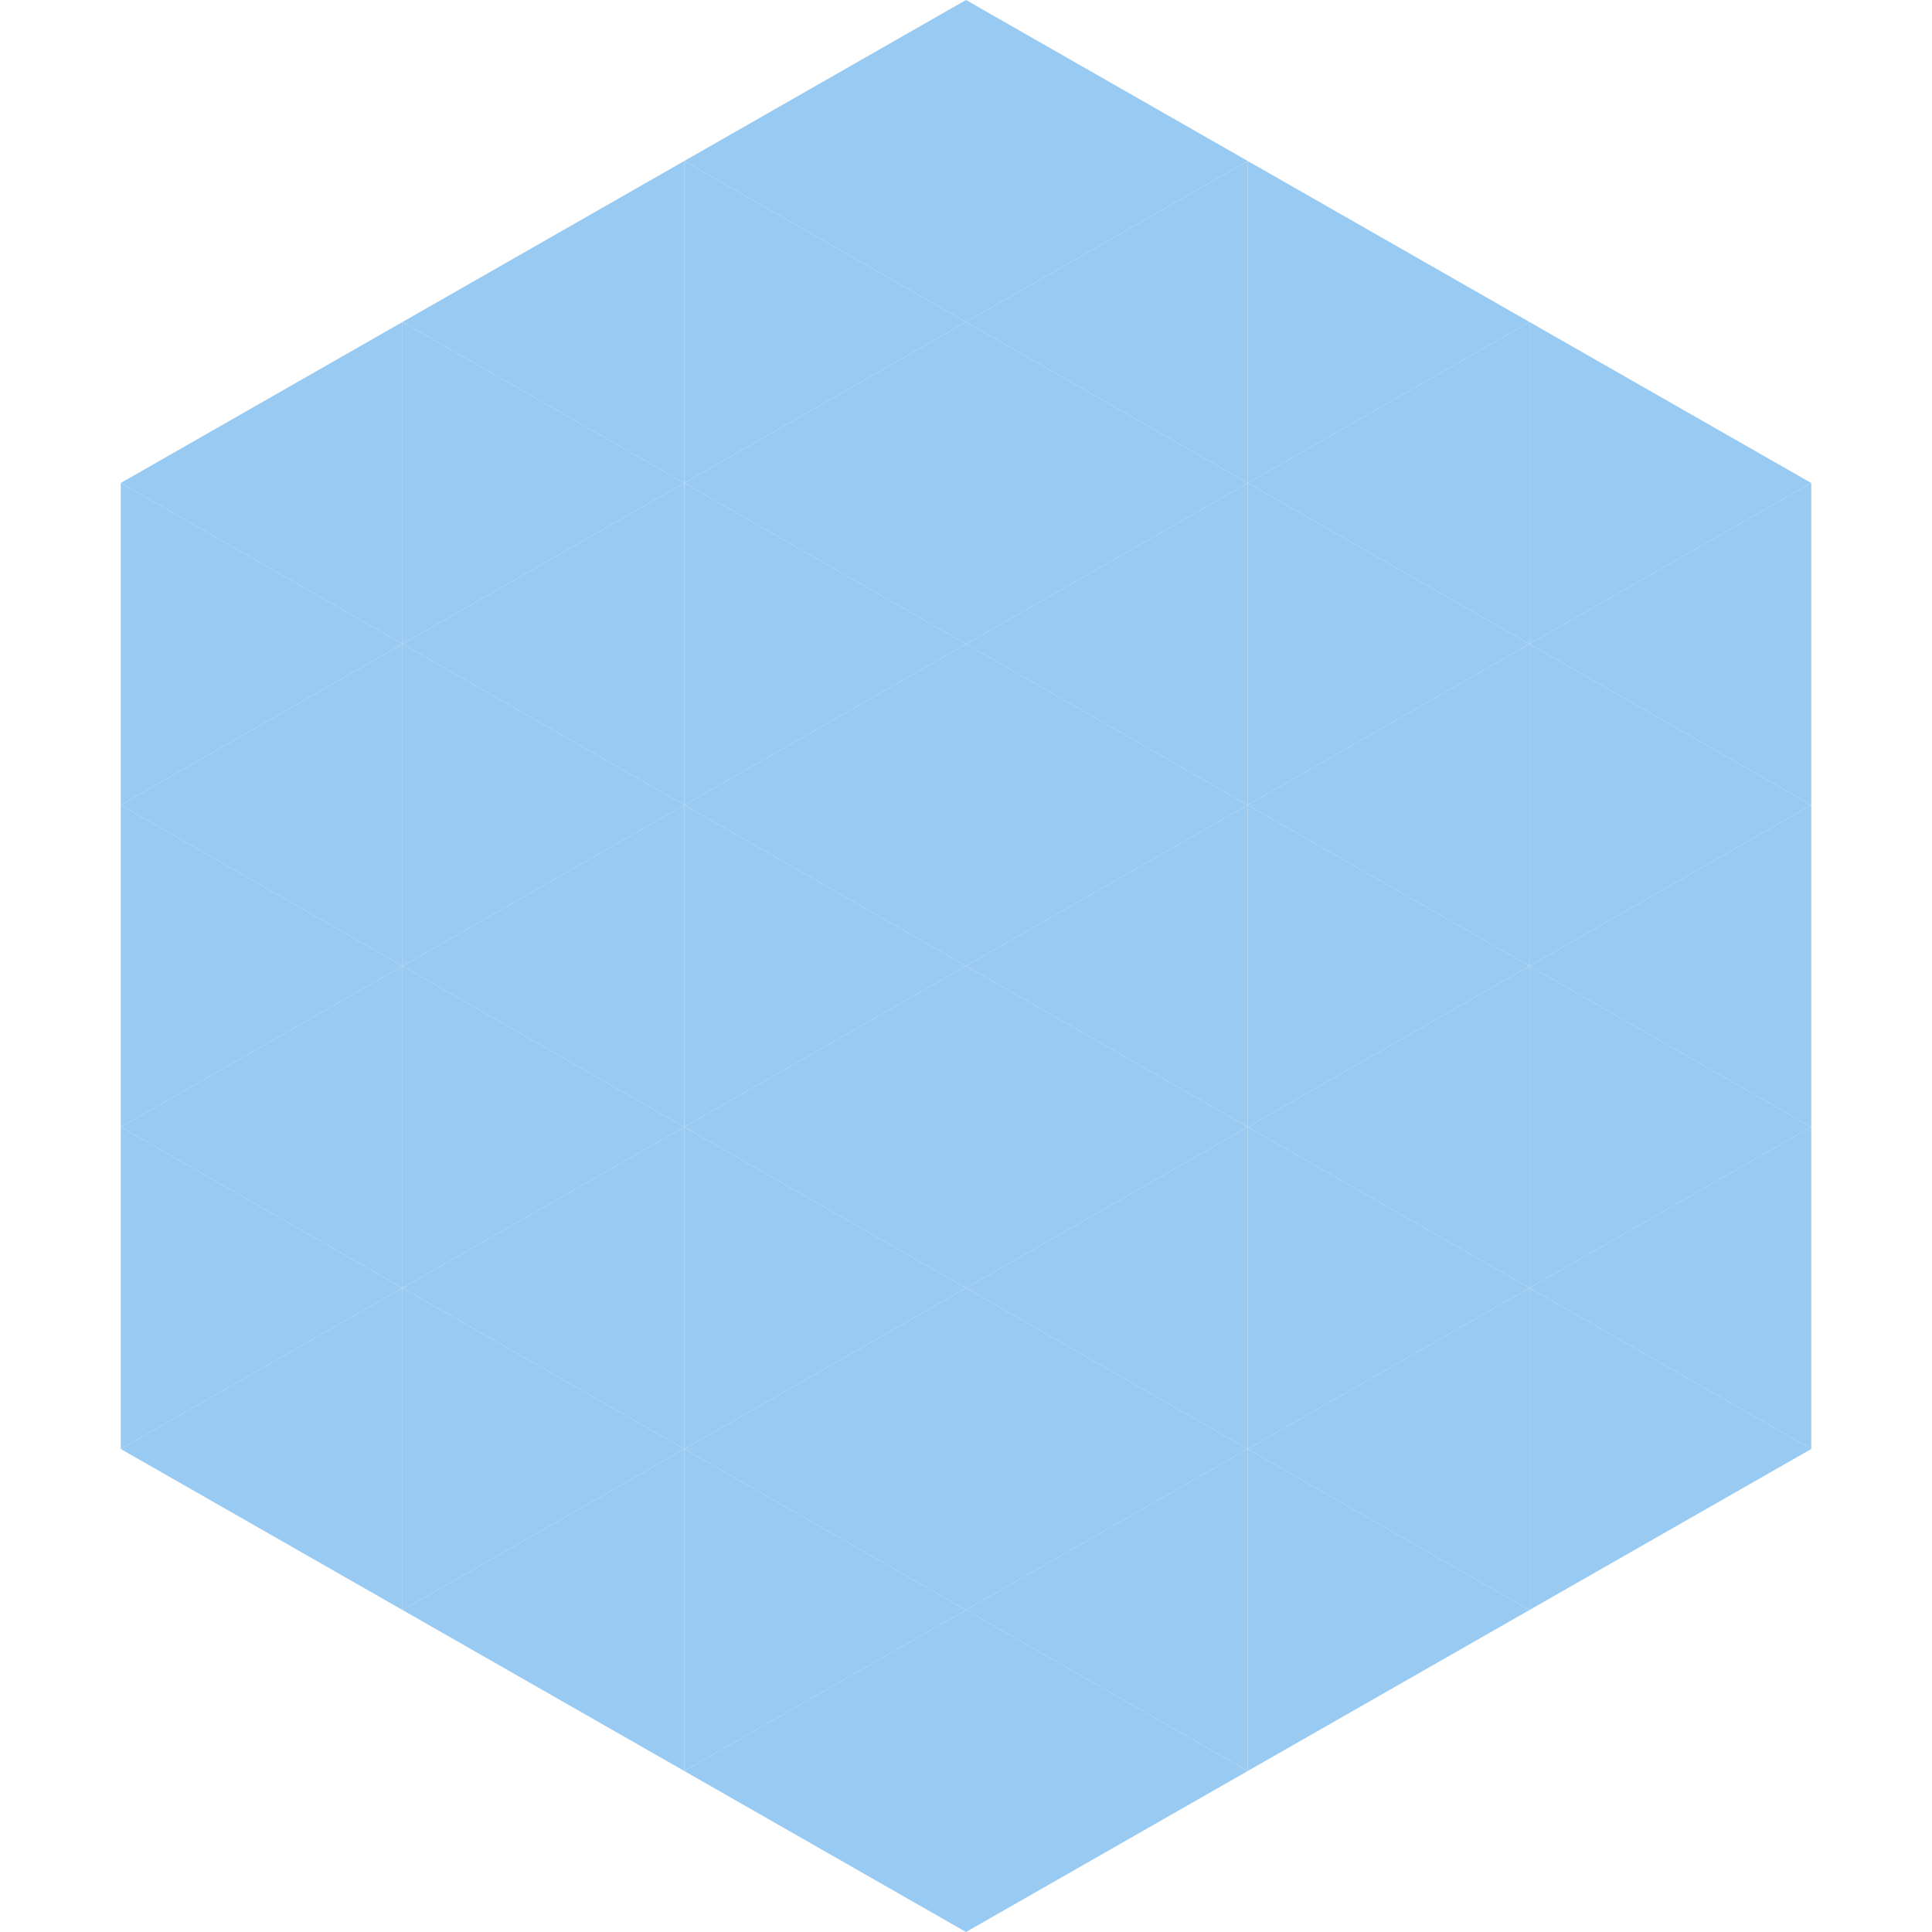 <?xml version="1.0"?>
<!-- Generated by SVGo -->
<svg width="240" height="240"
     xmlns="http://www.w3.org/2000/svg"
     xmlns:xlink="http://www.w3.org/1999/xlink">
<polygon points="50,40 15,60 50,80" style="fill:rgb(153,202,242)" />
<polygon points="190,40 225,60 190,80" style="fill:rgb(153,202,242)" />
<polygon points="15,60 50,80 15,100" style="fill:rgb(153,202,242)" />
<polygon points="225,60 190,80 225,100" style="fill:rgb(153,202,242)" />
<polygon points="50,80 15,100 50,120" style="fill:rgb(153,202,242)" />
<polygon points="190,80 225,100 190,120" style="fill:rgb(153,202,242)" />
<polygon points="15,100 50,120 15,140" style="fill:rgb(153,202,242)" />
<polygon points="225,100 190,120 225,140" style="fill:rgb(153,202,242)" />
<polygon points="50,120 15,140 50,160" style="fill:rgb(153,202,242)" />
<polygon points="190,120 225,140 190,160" style="fill:rgb(153,202,242)" />
<polygon points="15,140 50,160 15,180" style="fill:rgb(153,202,242)" />
<polygon points="225,140 190,160 225,180" style="fill:rgb(153,202,242)" />
<polygon points="50,160 15,180 50,200" style="fill:rgb(153,202,242)" />
<polygon points="190,160 225,180 190,200" style="fill:rgb(153,202,242)" />
<polygon points="15,180 50,200 15,220" style="fill:rgb(255,255,255); fill-opacity:0" />
<polygon points="225,180 190,200 225,220" style="fill:rgb(255,255,255); fill-opacity:0" />
<polygon points="50,0 85,20 50,40" style="fill:rgb(255,255,255); fill-opacity:0" />
<polygon points="190,0 155,20 190,40" style="fill:rgb(255,255,255); fill-opacity:0" />
<polygon points="85,20 50,40 85,60" style="fill:rgb(153,202,242)" />
<polygon points="155,20 190,40 155,60" style="fill:rgb(153,202,242)" />
<polygon points="50,40 85,60 50,80" style="fill:rgb(153,202,242)" />
<polygon points="190,40 155,60 190,80" style="fill:rgb(153,202,242)" />
<polygon points="85,60 50,80 85,100" style="fill:rgb(153,202,242)" />
<polygon points="155,60 190,80 155,100" style="fill:rgb(153,202,242)" />
<polygon points="50,80 85,100 50,120" style="fill:rgb(153,202,242)" />
<polygon points="190,80 155,100 190,120" style="fill:rgb(153,202,242)" />
<polygon points="85,100 50,120 85,140" style="fill:rgb(153,202,242)" />
<polygon points="155,100 190,120 155,140" style="fill:rgb(153,202,242)" />
<polygon points="50,120 85,140 50,160" style="fill:rgb(153,202,242)" />
<polygon points="190,120 155,140 190,160" style="fill:rgb(153,202,242)" />
<polygon points="85,140 50,160 85,180" style="fill:rgb(153,202,242)" />
<polygon points="155,140 190,160 155,180" style="fill:rgb(153,202,242)" />
<polygon points="50,160 85,180 50,200" style="fill:rgb(153,202,242)" />
<polygon points="190,160 155,180 190,200" style="fill:rgb(153,202,242)" />
<polygon points="85,180 50,200 85,220" style="fill:rgb(153,202,242)" />
<polygon points="155,180 190,200 155,220" style="fill:rgb(153,202,242)" />
<polygon points="120,0 85,20 120,40" style="fill:rgb(153,202,242)" />
<polygon points="120,0 155,20 120,40" style="fill:rgb(153,202,242)" />
<polygon points="85,20 120,40 85,60" style="fill:rgb(153,202,242)" />
<polygon points="155,20 120,40 155,60" style="fill:rgb(153,202,242)" />
<polygon points="120,40 85,60 120,80" style="fill:rgb(153,202,242)" />
<polygon points="120,40 155,60 120,80" style="fill:rgb(153,202,242)" />
<polygon points="85,60 120,80 85,100" style="fill:rgb(153,202,242)" />
<polygon points="155,60 120,80 155,100" style="fill:rgb(153,202,242)" />
<polygon points="120,80 85,100 120,120" style="fill:rgb(153,202,242)" />
<polygon points="120,80 155,100 120,120" style="fill:rgb(153,202,242)" />
<polygon points="85,100 120,120 85,140" style="fill:rgb(153,202,242)" />
<polygon points="155,100 120,120 155,140" style="fill:rgb(153,202,242)" />
<polygon points="120,120 85,140 120,160" style="fill:rgb(153,202,242)" />
<polygon points="120,120 155,140 120,160" style="fill:rgb(153,202,242)" />
<polygon points="85,140 120,160 85,180" style="fill:rgb(153,202,242)" />
<polygon points="155,140 120,160 155,180" style="fill:rgb(153,202,242)" />
<polygon points="120,160 85,180 120,200" style="fill:rgb(153,202,242)" />
<polygon points="120,160 155,180 120,200" style="fill:rgb(153,202,242)" />
<polygon points="85,180 120,200 85,220" style="fill:rgb(153,202,242)" />
<polygon points="155,180 120,200 155,220" style="fill:rgb(153,202,242)" />
<polygon points="120,200 85,220 120,240" style="fill:rgb(153,202,242)" />
<polygon points="120,200 155,220 120,240" style="fill:rgb(153,202,242)" />
<polygon points="85,220 120,240 85,260" style="fill:rgb(255,255,255); fill-opacity:0" />
<polygon points="155,220 120,240 155,260" style="fill:rgb(255,255,255); fill-opacity:0" />
</svg>
